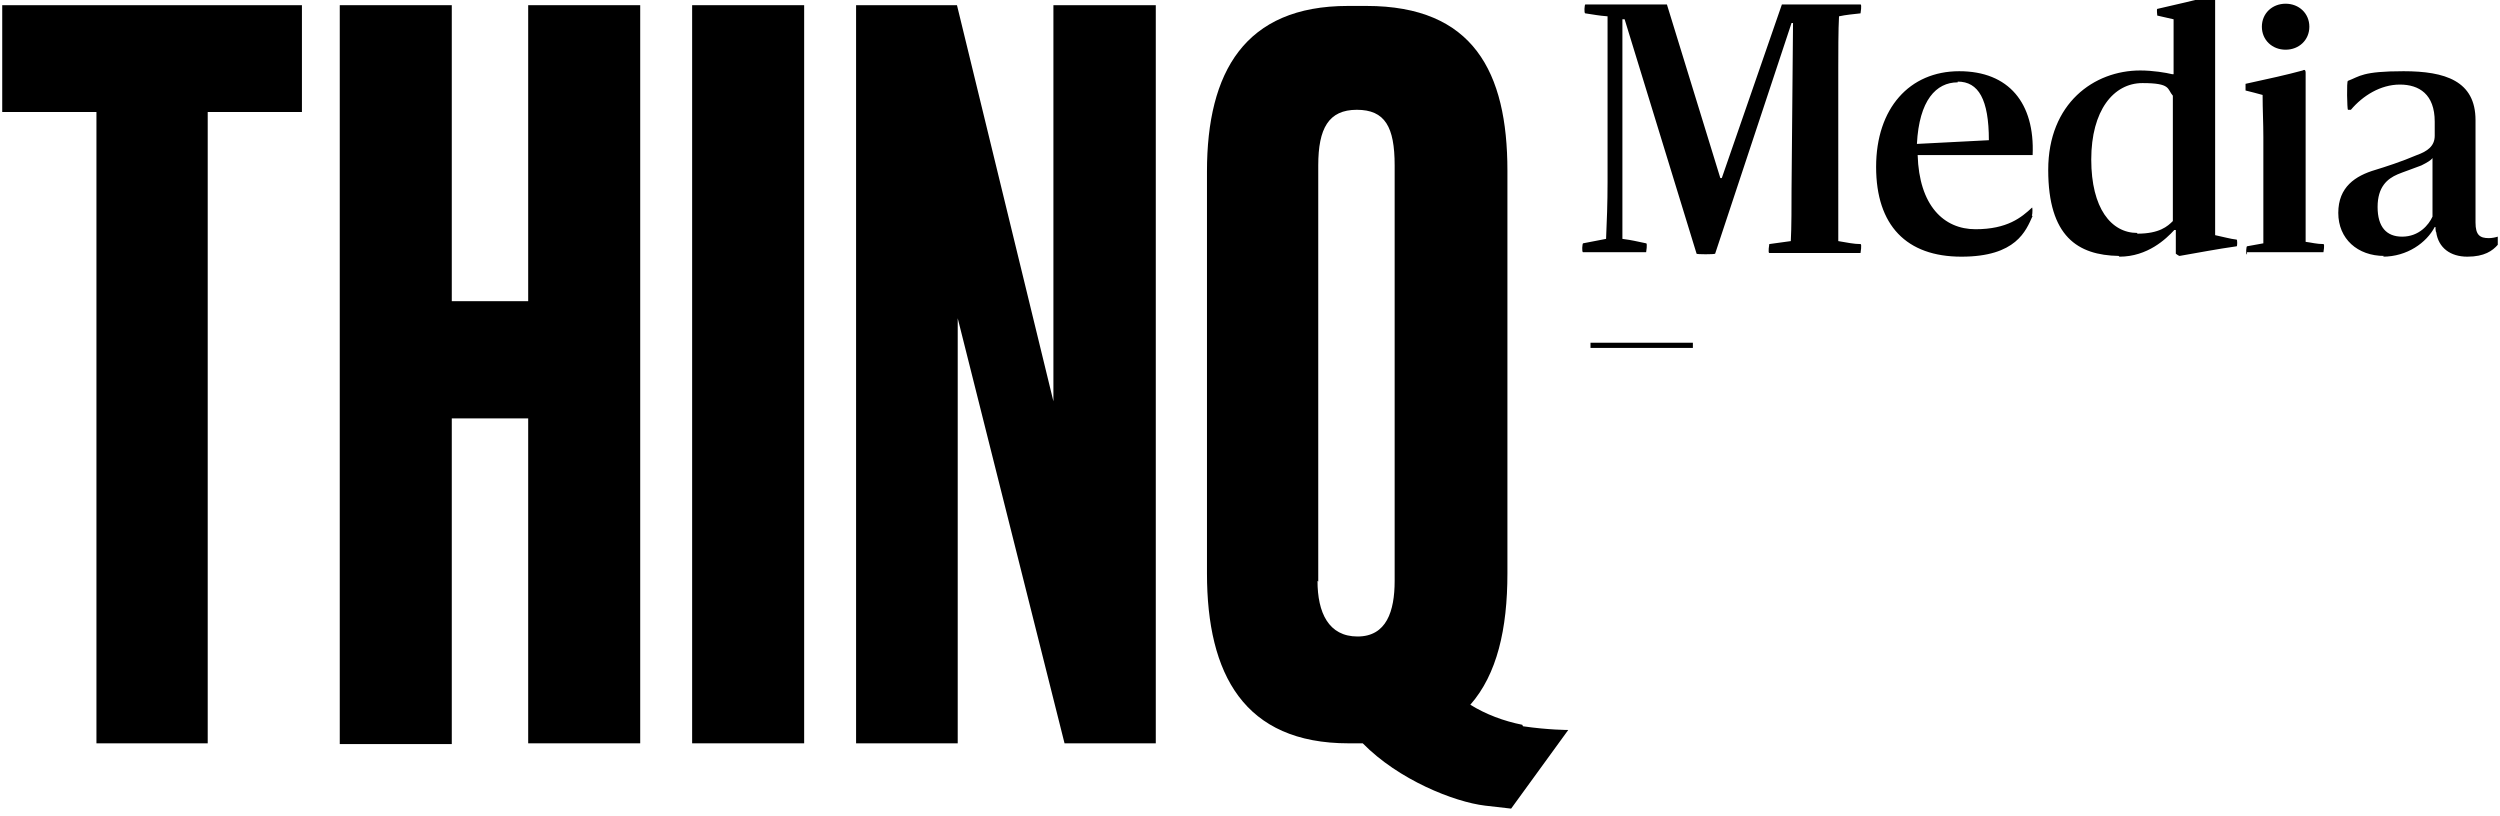 <?xml version="1.0" encoding="UTF-8"?>
<svg id="Layer_1" xmlns="http://www.w3.org/2000/svg" version="1.1" viewBox="0 0 337 110">
  <!-- Generator: Adobe Illustrator 29.6.1, SVG Export Plug-In . SVG Version: 2.1.1 Build 9)  -->
  <path d="M.3.7v14.4h12.7v85.1h15V15.1h12.7V.7H.3Z"/>
  <path d="M60.9,100.3h-15.1V.7h15.1v39.9h10.3V.7h15.1v99.5h-15.1v-43.8h-10.3v43.8Z"/>
  <path d="M108.4.7h-15.1v99.5h15.1V.7Z"/>
  <path d="M129,.7l13,53.4V.7h13.8v99.5h-12.3l-14.4-57.3v57.3h-13.7V.7h13.7Z"/>
  <path d="M205.2,97.7c-2.5-.5-4.9-1.4-7-2.7,3.6-4.1,5-10.2,5-17.7V23c0-13.3-4.6-22.2-19-22.2h-2.5c-13.9,0-19,8.9-19,22.3v54.2c0,13.6,5,22.9,19.1,22.9h1.9c4.8,4.9,12.3,7.9,16.5,8.4l3.5.4,7.7-10.6c0,0-2.7,0-6.1-.5ZM177.7,78.4V22.3c0-5,1.4-7.5,5.2-7.5s5.1,2.3,5.1,7.5v56c0,4.1-1.1,7.5-5,7.5s-5.4-3.2-5.4-7.5Z"/>
  <path d="M213.3,34h8.6c0,0,.2-1.2,0-1.2-1.5-.3-1.7-.4-3.2-.6V2.6h.3l9.7,31.6c0,.1,2.4.1,2.5,0l10.3-31.1h.2l-.2,22.4c0,1.9,0,5.3-.1,7l-2.9.4c0,0-.2,1.2,0,1.2h12.3c0,0,.2-1.2,0-1.2-.9,0-1.8-.2-3-.4V9.2c0-1.9,0-5.3.1-7,.9-.2,2-.3,2.9-.4,0,0,.2-1.2,0-1.2h-10.6l-8.1,23.4h-.2l-7.2-23.4h-11c-.1,0-.2,1.2,0,1.2,1.4.2,1.7.3,3,.4v22.3c0,3-.1,5.3-.2,7.7l-3.1.6c-.1,0-.2,1.2,0,1.2ZM273.9,29.1c.1-.3.1-1.3,0-1.1-1.4,1.3-3.3,2.9-7.6,2.9s-7.6-3.2-7.8-10h15.5c.3-7-3.2-11.3-9.9-11.3s-11.2,5-11.2,12.9,4.1,12.1,11.5,12.1,8.7-3.5,9.6-5.5ZM263.9,11c2.8,0,4.2,2.4,4.2,7.9l-9.7.5c.3-5.9,2.6-8.3,5.5-8.3ZM285.7,34.6c3.8,0,6.3-2.4,7.4-3.6h.2v3.2c0,0,.4.3.5.3,2.9-.5,4.9-.9,7.7-1.3.1,0,.1-.9,0-.9-.9-.1-1.9-.4-2.9-.6V5.6c0-.5,0-5.5,0-5.9s-.3-.3-.4-.3c-2.9.8-4,1-7.4,1.8-.1,0,0,.9,0,.9l2.2.5c0,2,0,3.7,0,5.7v1.7h-.2c-.8-.2-2.6-.5-4.3-.5-6.2,0-12.4,4.4-12.4,13.4s4,11.5,9.5,11.6ZM288.1,31.4c-3.5,0-6.2-3.3-6.2-9.9s3-10.3,6.9-10.3,3.3.8,4.1,1.7v16.9c-.7.7-1.8,1.7-4.8,1.7ZM302.9,34h10.3c0,0,.2-1.1,0-1.1-.9,0-1.6-.2-2.4-.3V14.3c0-1.2,0-3.9,0-4.5s-.4-.3-.4-.3c-2.2.6-4.5,1.1-7.7,1.8,0,0,0,.9,0,.9.9.2,1.5.4,2.3.6,0,2,.1,3.7.1,5.7v9.3c0,1.9,0,3.5,0,5l-2.2.4c-.1,0-.2,1.1,0,1.1ZM308.1,6.7c1.8,0,3.2-1.3,3.2-3.1s-1.4-3.1-3.2-3.1-3.2,1.3-3.2,3.1,1.4,3.1,3.2,3.1ZM321.2,34.6c3.3,0,5.9-1.9,7-4h.1c0,0,0,.6.1.7.3,2.1,1.9,3.3,4.2,3.3s3.4-.8,4.1-1.6c0,0,0-1.1,0-1.1-.3.1-.8.2-1.2.2-1.2,0-1.8-.4-1.8-2.1v-13.8c0-5.3-4.1-6.6-9.7-6.6s-5.9.7-7.5,1.3c-.2,0-.1,3.9,0,3.9h.4c1.6-1.9,4-3.4,6.6-3.4s4.7,1.3,4.7,5v1.9c0,1.4-1,2.1-2.4,2.6-2.1.9-4.3,1.6-5.6,2-2.7.8-5,2.3-5,5.8s2.6,5.8,6.2,5.8ZM323.8,31.9c-2.1,0-3.3-1.3-3.3-4s1.3-3.8,2.7-4.4c.7-.3,2.2-.8,3.2-1.2.8-.4,1.3-.7,1.5-1v7.9c-.5,1.1-1.8,2.7-4.1,2.7Z"/>
  <path d="M228.2,46.2h-13.8v.7h13.8v-.7Z"/>
</svg>